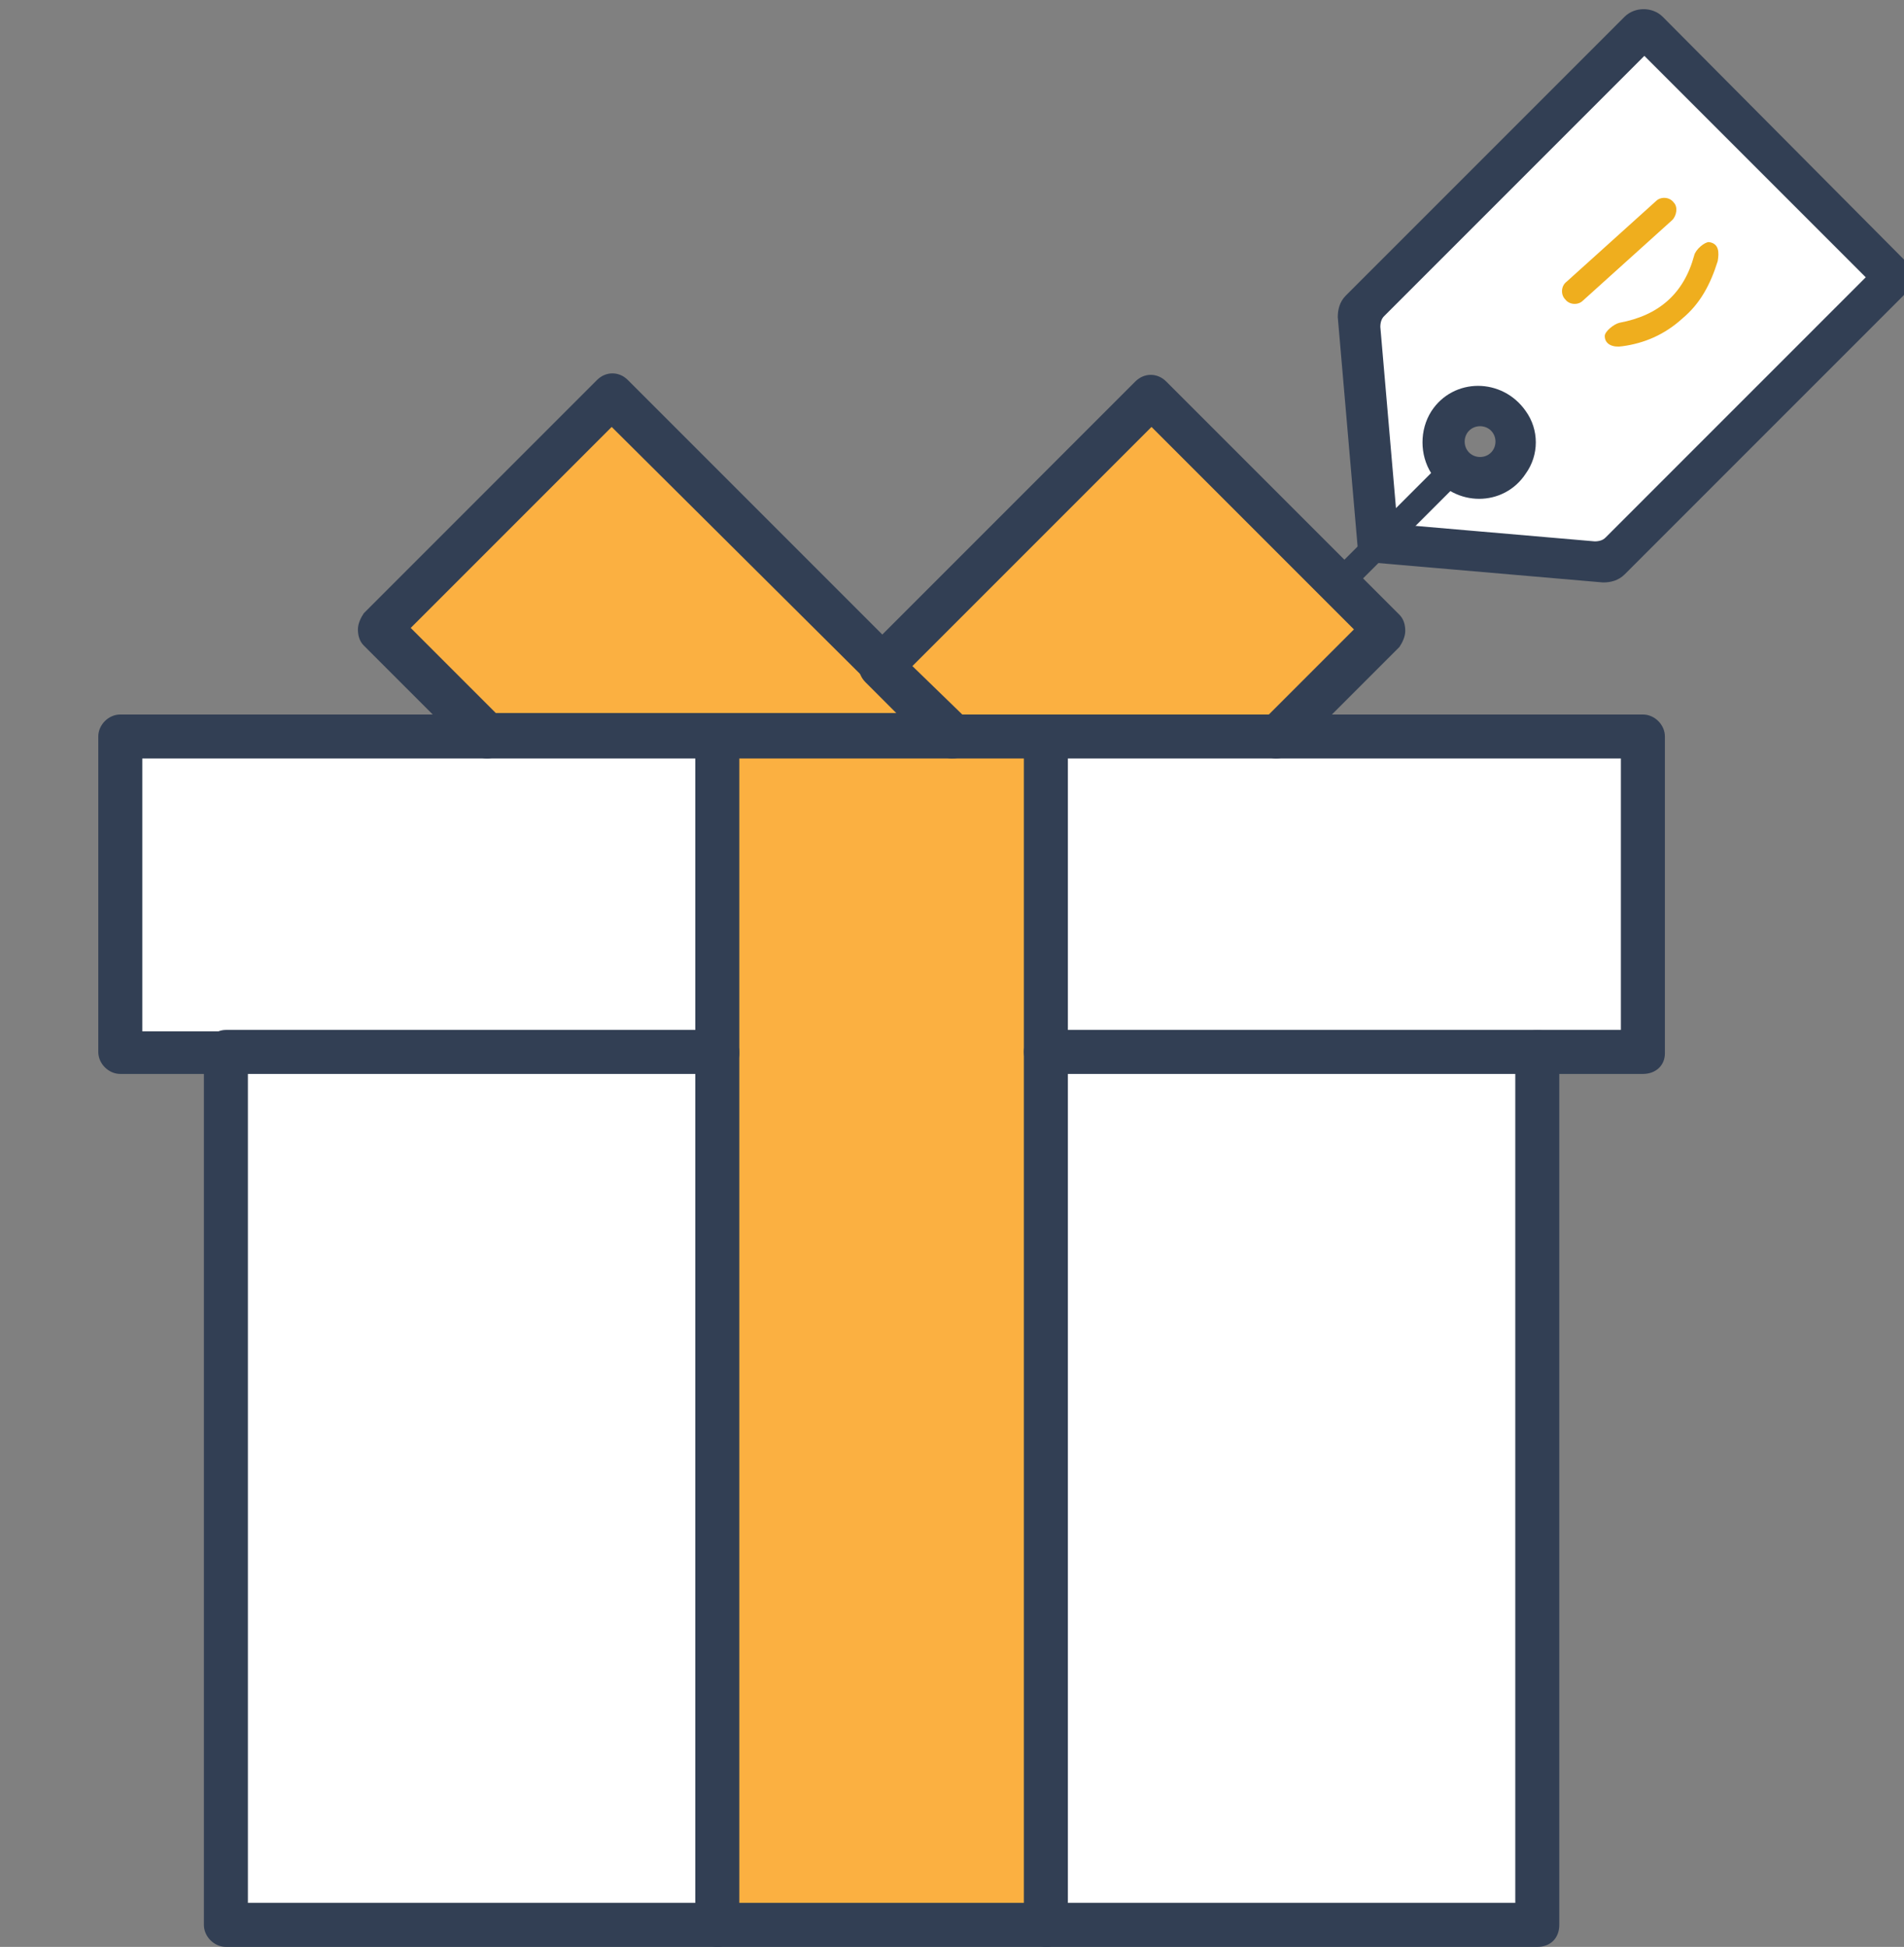 <?xml version="1.0" encoding="utf-8"?>
<!-- Generator: Adobe Illustrator 19.2.1, SVG Export Plug-In . SVG Version: 6.00 Build 0)  -->
<svg version="1.1" id="Layer_1" xmlns="http://www.w3.org/2000/svg" xmlns:xlink="http://www.w3.org/1999/xlink" x="0px" y="0px"
	 viewBox="0 0 129.8 132.7" style="enable-background:new 0 0 129.8 132.7;" xml:space="preserve">
<rect x="0" y="0" width="129.8" height="132.7" fill="#808080" stroke="none"/>
<style type="text/css">
	.st0{fill:#FFFFFF;}
	.st1{fill:#323F54;stroke:#323F54;stroke-miterlimit:10;}
	.st2{fill:#323F54;}
	.st3{fill:#FBB041;}
	.st4{fill:#EFAE1E;}
</style>
<g>
	<path class="st0" d="M92.7,21.9L94,37l15,1.3c0.4,0,0.8-0.1,1.1-0.4l18.1-18.1c0.5-0.5,0.5-1.4,0-1.9l-7.6-7.6L113,2.8
		c-0.5-0.5-1.4-0.5-1.9,0L93.1,20.9C92.8,21.2,92.6,21.6,92.7,21.9z M102.6,31.9c-1,1-2.5,1-3.5,0s-1-2.5,0-3.5c1-1,2.5-1,3.5,0
		C103.6,29.3,103.6,30.9,102.6,31.9z"/>
	<path class="st1" d="M129.4,19.8l-19,19c-0.3,0.3-0.7,0.4-1.1,0.4l-16.2-1.4l-1.4-16.2c0-0.4,0.1-0.8,0.4-1.1l19-19
		c0.5-0.5,1.4-0.5,1.9,0L129.4,18C129.9,18.5,129.9,19.3,129.4,19.8z M109.8,37l18.1-18.1L112.1,3.1L94,21.2
		c-0.3,0.3-0.4,0.7-0.4,1.1l1.2,13.9l13.9,1.2C109.1,37.4,109.5,37.3,109.8,37z M103.6,32c-1.3,2-4.2,2-5.6,0
		c-0.7-1.1-0.7-2.6,0-3.7c1.3-2,4.2-2,5.6,0C104.4,29.4,104.4,30.9,103.6,32z M99.8,29c-0.6,0.6-0.6,1.6,0,2.2
		c0.6,0.6,1.6,0.6,2.2,0c0.6-0.6,0.6-1.6,0-2.2C101.4,28.4,100.4,28.4,99.8,29z"/>
</g>
<g>
	<rect x="88.3" y="35.3" transform="matrix(0.707 -0.707 0.707 0.707 2.218 77.669)" class="st2" width="13" height="1.8"/>
</g>
<g>
	<polygon class="st3" points="71.3,71.7 71.3,131.2 48.9,131.2 48.9,71.7 48.9,50.2 64.9,50.2 71.3,50.2 	"/>
	<polygon class="st3" points="64.9,50.2 48.9,50.2 33.2,50.2 25.9,42.8 41.8,27 60.1,45.4 	"/>
	<polygon class="st3" points="94.4,42.8 87,50.2 71.3,50.2 64.9,50.2 60.1,45.4 78.5,27 	"/>
	<polygon class="st0" points="112,50.2 112,71.7 104.8,71.7 71.3,71.7 71.3,50.2 87,50.2 	"/>
	<polygon class="st0" points="48.9,50.2 48.9,71.7 15.4,71.7 8.2,71.7 8.2,50.2 33.2,50.2 	"/>
	<polygon class="st0" points="48.9,71.7 48.9,131.2 15.4,131.2 15.4,80 15.4,71.7 	"/>
	<polygon class="st0" points="104.8,80 104.8,131.2 71.3,131.2 71.3,71.7 104.8,71.7 	"/>
	<path class="st2" d="M71.3,132.7H48.9c-0.8,0-1.5-0.7-1.5-1.5c0-0.8,0.7-1.5,1.5-1.5h22.4c0.8,0,1.5,0.7,1.5,1.5
		C72.8,132.1,72.2,132.7,71.3,132.7z"/>
	<path class="st2" d="M48.9,73.2c-0.8,0-1.5-0.7-1.5-1.5V50.2c0-0.8,0.7-1.5,1.5-1.5c0.8,0,1.5,0.7,1.5,1.5v21.6
		C50.4,72.6,49.7,73.2,48.9,73.2z"/>
	<path class="st2" d="M15.4,73.2H8.2c-0.8,0-1.5-0.7-1.5-1.5V50.2c0-0.8,0.7-1.5,1.5-1.5h25c0.8,0,1.5,0.7,1.5,1.5
		c0,0.8-0.7,1.5-1.5,1.5H9.7v18.6h5.7c0.8,0,1.5,0.7,1.5,1.5C16.9,72.6,16.2,73.2,15.4,73.2z"/>
	<path class="st2" d="M112,73.2h-7.2c-0.8,0-1.5-0.7-1.5-1.5c0-0.8,0.7-1.5,1.5-1.5h5.7V51.7H87c-0.8,0-1.5-0.7-1.5-1.5
		c0-0.8,0.7-1.5,1.5-1.5h25c0.8,0,1.5,0.7,1.5,1.5v21.6C113.5,72.6,112.9,73.2,112,73.2z"/>
	<path class="st2" d="M71.3,73.2c-0.8,0-1.5-0.7-1.5-1.5V50.2c0-0.8,0.7-1.5,1.5-1.5c0.8,0,1.5,0.7,1.5,1.5v21.6
		C72.8,72.6,72.2,73.2,71.3,73.2z"/>
	<path class="st2" d="M48.9,132.7H15.4c-0.8,0-1.5-0.7-1.5-1.5V71.7c0-0.8,0.7-1.5,1.5-1.5h33.5c0.8,0,1.5,0.7,1.5,1.5v59.5
		C50.4,132.1,49.7,132.7,48.9,132.7z M16.9,129.7h30.5V73.2H16.9V129.7z"/>
	<path class="st2" d="M104.8,132.7H71.3c-0.8,0-1.5-0.7-1.5-1.5V71.7c0-0.8,0.7-1.5,1.5-1.5h33.5c0.8,0,1.5,0.7,1.5,1.5v59.5
		C106.3,132.1,105.7,132.7,104.8,132.7z M72.8,129.7h30.5V73.2H72.8V129.7z"/>
	<path class="st2" d="M64.9,51.7H33.2c-0.4,0-0.8-0.2-1.1-0.4l-7.3-7.3c-0.3-0.3-0.4-0.7-0.4-1.1c0-0.4,0.2-0.8,0.4-1.1l15.9-15.9
		c0.6-0.6,1.5-0.6,2.1,0l18.4,18.4c0.6,0.6,0.6,1.5,0,2.1c-0.6,0.6-1.5,0.6-2.1,0L41.7,29.1L28,42.8l5.8,5.8h31.1
		c0.8,0,1.5,0.7,1.5,1.5C66.4,51,65.8,51.7,64.9,51.7z"/>
	<path class="st2" d="M87,51.7H64.9c-0.4,0-0.8-0.2-1.1-0.4l-4.8-4.8c-0.6-0.6-0.6-1.5,0-2.1l18.4-18.4c0.6-0.6,1.5-0.6,2.1,0
		l15.9,15.9c0.3,0.3,0.4,0.7,0.4,1.1c0,0.4-0.2,0.8-0.4,1.1l-7.3,7.3C87.8,51.5,87.4,51.7,87,51.7z M65.6,48.7h20.9l5.8-5.8
		L78.5,29.1L62.2,45.4L65.6,48.7z"/>
</g>
<g>
	<path class="st4" d="M114,15l-6.1,5.5c-0.3,0.3-0.9,0.3-1.2-0.1c-0.3-0.3-0.3-0.9,0.1-1.2l6.1-5.5c0.3-0.3,0.9-0.3,1.2,0.1
		C114.4,14.1,114.3,14.7,114,15z"/>
	<path class="st4" d="M114.7,21.7c-1.2,1.1-2.6,1.7-4.1,1.9c-0.6,0.1-1.2-0.1-1.2-0.7c0-0.3,0.6-0.8,1-0.9c2.7-0.5,4.4-2,5.1-4.6
		c0.1-0.4,0.7-0.9,1-0.9c0.7,0.1,0.7,0.7,0.6,1.3C116.6,19.4,115.9,20.7,114.7,21.7z"/>
</g>
</svg>
